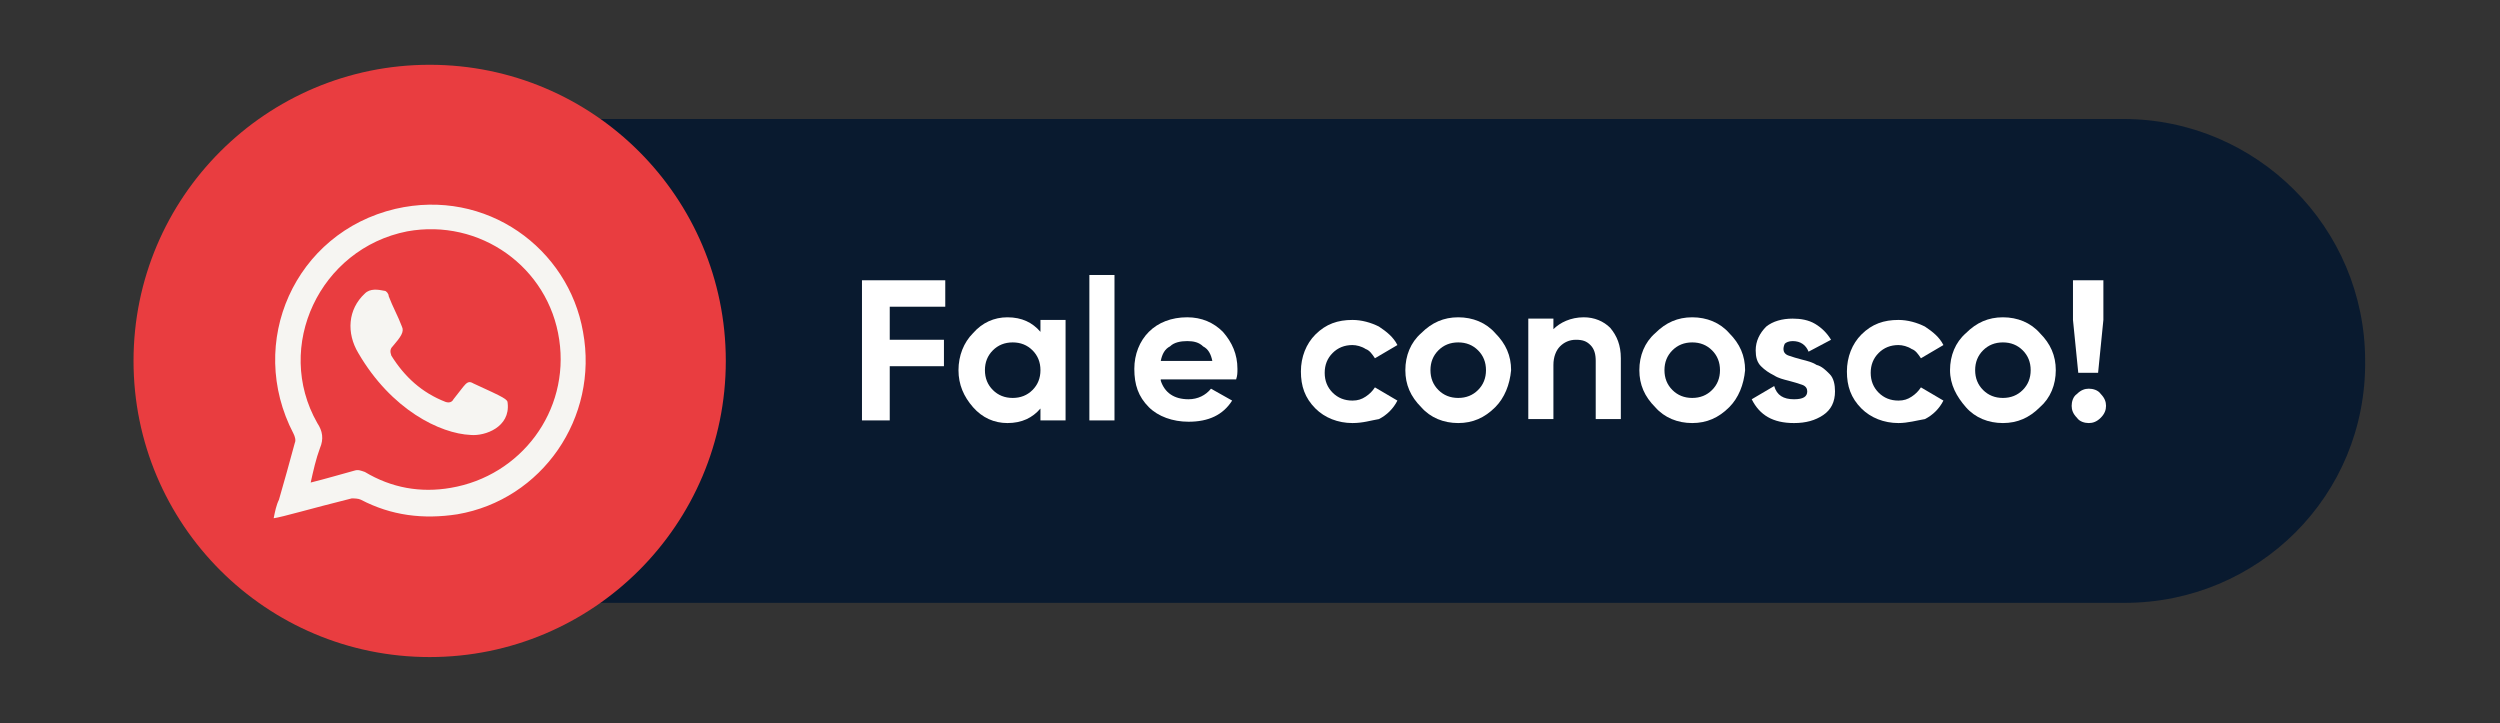 <?xml version="1.0" encoding="utf-8"?>
<!-- Generator: Adobe Illustrator 26.3.1, SVG Export Plug-In . SVG Version: 6.00 Build 0)  -->
<svg version="1.1" id="Layer_1" xmlns="http://www.w3.org/2000/svg" xmlns:xlink="http://www.w3.org/1999/xlink" x="0px" y="0px"
	 viewBox="0 0 189.1 54.7" style="enable-background:new 0 0 189.1 54.7;" xml:space="preserve">
<rect x="0" y="0" width="189.1" height="54.7" fill="#333333" stroke="none"/>
<style type="text/css">
	.st0{fill:#091A2F;}
	.st1{fill:#E93D40;}
	.st2{fill-rule:evenodd;clip-rule:evenodd;fill:#F6F5F2;}
	.st3{fill:#FFFFFF;}
</style>
<g>
	<path class="st0" d="M160.7,45.6H33.3c-2.5,0-4.6-2.1-4.6-4.6V13.6c0-2.5,2.1-4.6,4.6-4.6h127.3c10.1,0,18.3,8.2,18.3,18.3v0
		C179,37.5,170.8,45.6,160.7,45.6z"/>
	<circle class="st1" cx="32.5" cy="27.3" r="22.4"/>
	<g>
		<path class="st2" d="M20.7,39.2c0.1-0.5,0.2-1,0.4-1.4c0.4-1.4,0.8-2.8,1.2-4.3c0.1-0.2,0-0.5-0.1-0.7c-3.6-6.9,0.1-15.2,7.7-17
			c6.9-1.6,13.1,3,14.2,9.3c1.2,6.5-3.1,12.7-9.5,13.8c-2.6,0.4-5,0.1-7.3-1.1c-0.2-0.1-0.5-0.1-0.7-0.1
			C23.4,38.5,21.4,39.1,20.7,39.2z M23.5,36.5c1.2-0.3,2.2-0.6,3.3-0.9c0.3-0.1,0.5,0,0.8,0.1c2,1.2,4.2,1.6,6.5,1.2
			c5.3-0.9,9-5.8,8.2-11.2c-0.8-5.5-6-9.2-11.5-8.2C24.2,18.8,20.7,26.2,24,32c0.4,0.6,0.5,1.2,0.2,1.9
			C23.9,34.7,23.7,35.6,23.5,36.5z"/>
		<path class="st2" d="M35.6,32.9c-2.3-0.1-6-1.9-8.5-6.2c-0.9-1.5-0.8-3.3,0.5-4.5c0.4-0.4,1-0.3,1.5-0.2c0.1,0,0.3,0.2,0.3,0.4
			c0.3,0.8,0.7,1.5,1,2.3c0.2,0.4-0.1,0.8-0.7,1.5c-0.2,0.2-0.2,0.4-0.1,0.7c1,1.6,2.3,2.8,4.1,3.5c0.3,0.1,0.5,0,0.6-0.2
			c0.9-1.1,1-1.5,1.5-1.2c2.4,1.1,2.6,1.2,2.6,1.5C38.6,32.3,36.7,33,35.6,32.9z"/>
	</g>
	<g>
		<path class="st3" d="M71.5,23.2h-4.2v2.5h4.1v2h-4.1v4.1h-2.1V21.2h6.3V23.2z"/>
		<path class="st3" d="M78.7,24.2h1.9v7.6h-1.9v-0.9c-0.6,0.7-1.4,1.1-2.5,1.1c-1,0-1.9-0.4-2.6-1.2c-0.7-0.8-1.1-1.7-1.1-2.8
			c0-1.1,0.4-2.1,1.1-2.8c0.7-0.8,1.6-1.2,2.6-1.2c1.1,0,1.9,0.4,2.5,1.1V24.2z M75.1,29.5c0.4,0.4,0.9,0.6,1.5,0.6
			c0.6,0,1.1-0.2,1.5-0.6c0.4-0.4,0.6-0.9,0.6-1.5c0-0.6-0.2-1.1-0.6-1.5c-0.4-0.4-0.9-0.6-1.5-0.6c-0.6,0-1.1,0.2-1.5,0.6
			s-0.6,0.9-0.6,1.5C74.5,28.6,74.7,29.1,75.1,29.5z"/>
		<path class="st3" d="M82.4,31.8v-11h1.9v11H82.4z"/>
		<path class="st3" d="M87.8,28.8c0.3,0.9,1,1.4,2.1,1.4c0.7,0,1.3-0.3,1.7-0.8l1.6,0.9c-0.7,1.1-1.8,1.6-3.3,1.6
			c-1.2,0-2.3-0.4-3-1.1c-0.8-0.8-1.1-1.7-1.1-2.9c0-1.1,0.4-2.1,1.1-2.8s1.7-1.1,2.9-1.1c1.1,0,2,0.4,2.7,1.1
			c0.7,0.8,1.1,1.7,1.1,2.8c0,0.3,0,0.5-0.1,0.8H87.8z M87.8,27.3h3.9c-0.1-0.5-0.3-0.9-0.7-1.1c-0.3-0.3-0.7-0.4-1.2-0.4
			c-0.5,0-1,0.1-1.3,0.4C88.1,26.4,87.9,26.8,87.8,27.3z"/>
		<path class="st3" d="M102.3,32c-1.1,0-2.1-0.4-2.8-1.1c-0.8-0.8-1.1-1.7-1.1-2.8s0.4-2.1,1.1-2.8c0.8-0.8,1.7-1.1,2.8-1.1
			c0.7,0,1.4,0.2,2,0.5c0.6,0.4,1.1,0.8,1.4,1.4l-1.7,1c-0.2-0.3-0.4-0.6-0.7-0.7c-0.3-0.2-0.7-0.3-1-0.3c-0.6,0-1.1,0.2-1.5,0.6
			s-0.6,0.9-0.6,1.5c0,0.6,0.2,1.1,0.6,1.5s0.9,0.6,1.5,0.6c0.4,0,0.7-0.1,1-0.3s0.5-0.4,0.7-0.7l1.7,1c-0.3,0.6-0.8,1.1-1.4,1.4
			C103.7,31.8,103.1,32,102.3,32z"/>
		<path class="st3" d="M113.1,30.8c-0.8,0.8-1.7,1.2-2.8,1.2s-2.1-0.4-2.8-1.2c-0.8-0.8-1.2-1.7-1.2-2.8c0-1.1,0.4-2.1,1.2-2.8
			c0.8-0.8,1.7-1.2,2.8-1.2s2.1,0.4,2.8,1.2c0.8,0.8,1.2,1.7,1.2,2.8C114.2,29.1,113.8,30.1,113.1,30.8z M108.8,29.5
			c0.4,0.4,0.9,0.6,1.5,0.6s1.1-0.2,1.5-0.6c0.4-0.4,0.6-0.9,0.6-1.5c0-0.6-0.2-1.1-0.6-1.5c-0.4-0.4-0.9-0.6-1.5-0.6
			s-1.1,0.2-1.5,0.6c-0.4,0.4-0.6,0.9-0.6,1.5C108.2,28.6,108.4,29.1,108.8,29.5z"/>
		<path class="st3" d="M119.8,24c0.8,0,1.5,0.3,2,0.8c0.5,0.6,0.8,1.3,0.8,2.3v4.6h-1.9v-4.4c0-0.5-0.1-0.9-0.4-1.2
			c-0.3-0.3-0.6-0.4-1.1-0.4c-0.5,0-0.9,0.2-1.2,0.5c-0.3,0.3-0.5,0.8-0.5,1.4v4.1h-1.9v-7.6h1.9v0.8C118,24.4,118.8,24,119.8,24z"
			/>
		<path class="st3" d="M130.8,30.8c-0.8,0.8-1.7,1.2-2.8,1.2c-1.1,0-2.1-0.4-2.8-1.2c-0.8-0.8-1.2-1.7-1.2-2.8
			c0-1.1,0.4-2.1,1.2-2.8c0.8-0.8,1.7-1.2,2.8-1.2c1.1,0,2.1,0.4,2.8,1.2c0.8,0.8,1.2,1.7,1.2,2.8C131.9,29.1,131.5,30.1,130.8,30.8
			z M126.5,29.5c0.4,0.4,0.9,0.6,1.5,0.6c0.6,0,1.1-0.2,1.5-0.6s0.6-0.9,0.6-1.5c0-0.6-0.2-1.1-0.6-1.5c-0.4-0.4-0.9-0.6-1.5-0.6
			c-0.6,0-1.1,0.2-1.5,0.6c-0.4,0.4-0.6,0.9-0.6,1.5C125.9,28.6,126.1,29.1,126.5,29.5z"/>
		<path class="st3" d="M134.9,26.4c0,0.2,0.1,0.4,0.4,0.5c0.3,0.1,0.6,0.2,1,0.3s0.8,0.2,1.1,0.4c0.4,0.1,0.7,0.4,1,0.7
			c0.3,0.3,0.4,0.8,0.4,1.3c0,0.8-0.3,1.4-0.9,1.8c-0.6,0.4-1.3,0.6-2.2,0.6c-1.6,0-2.6-0.6-3.2-1.8l1.7-1c0.2,0.7,0.7,1,1.5,1
			c0.7,0,1-0.2,1-0.6c0-0.2-0.1-0.4-0.4-0.5s-0.6-0.2-1-0.3c-0.4-0.1-0.8-0.2-1.1-0.4c-0.4-0.2-0.7-0.4-1-0.7
			c-0.3-0.3-0.4-0.7-0.4-1.2c0-0.7,0.3-1.3,0.8-1.8c0.5-0.4,1.2-0.6,2-0.6c0.6,0,1.2,0.1,1.7,0.4c0.5,0.3,0.9,0.7,1.2,1.2l-1.7,0.9
			c-0.2-0.5-0.6-0.8-1.2-0.8c-0.3,0-0.5,0.1-0.6,0.2C135,26,134.9,26.2,134.9,26.4z"/>
		<path class="st3" d="M143.6,32c-1.1,0-2.1-0.4-2.8-1.1c-0.8-0.8-1.1-1.7-1.1-2.8s0.4-2.1,1.1-2.8c0.8-0.8,1.7-1.1,2.8-1.1
			c0.7,0,1.4,0.2,2,0.5c0.6,0.4,1.1,0.8,1.4,1.4l-1.7,1c-0.2-0.3-0.4-0.6-0.7-0.7c-0.3-0.2-0.7-0.3-1-0.3c-0.6,0-1.1,0.2-1.5,0.6
			c-0.4,0.4-0.6,0.9-0.6,1.5c0,0.6,0.2,1.1,0.6,1.5c0.4,0.4,0.9,0.6,1.5,0.6c0.4,0,0.7-0.1,1-0.3c0.3-0.2,0.5-0.4,0.7-0.7l1.7,1
			c-0.3,0.6-0.8,1.1-1.4,1.4C145,31.8,144.3,32,143.6,32z"/>
		<path class="st3" d="M154.3,30.8c-0.8,0.8-1.7,1.2-2.8,1.2s-2.1-0.4-2.8-1.2s-1.2-1.7-1.2-2.8c0-1.1,0.4-2.1,1.2-2.8
			c0.8-0.8,1.7-1.2,2.8-1.2s2.1,0.4,2.8,1.2c0.8,0.8,1.2,1.7,1.2,2.8C155.5,29.1,155.1,30.1,154.3,30.8z M150,29.5
			c0.4,0.4,0.9,0.6,1.5,0.6s1.1-0.2,1.5-0.6c0.4-0.4,0.6-0.9,0.6-1.5c0-0.6-0.2-1.1-0.6-1.5c-0.4-0.4-0.9-0.6-1.5-0.6
			s-1.1,0.2-1.5,0.6c-0.4,0.4-0.6,0.9-0.6,1.5C149.4,28.6,149.6,29.1,150,29.5z"/>
		<path class="st3" d="M158.9,31.6c-0.3,0.3-0.6,0.4-0.9,0.4s-0.7-0.1-0.9-0.4c-0.3-0.3-0.4-0.6-0.4-0.9s0.1-0.7,0.4-0.9
			c0.3-0.3,0.6-0.4,0.9-0.4s0.7,0.1,0.9,0.4c0.3,0.3,0.4,0.6,0.4,0.9S159.2,31.3,158.9,31.6z M157.2,28.2l-0.4-4v-3h2.3v3l-0.4,4
			H157.2z"/>
	</g>
</g>
</svg>
